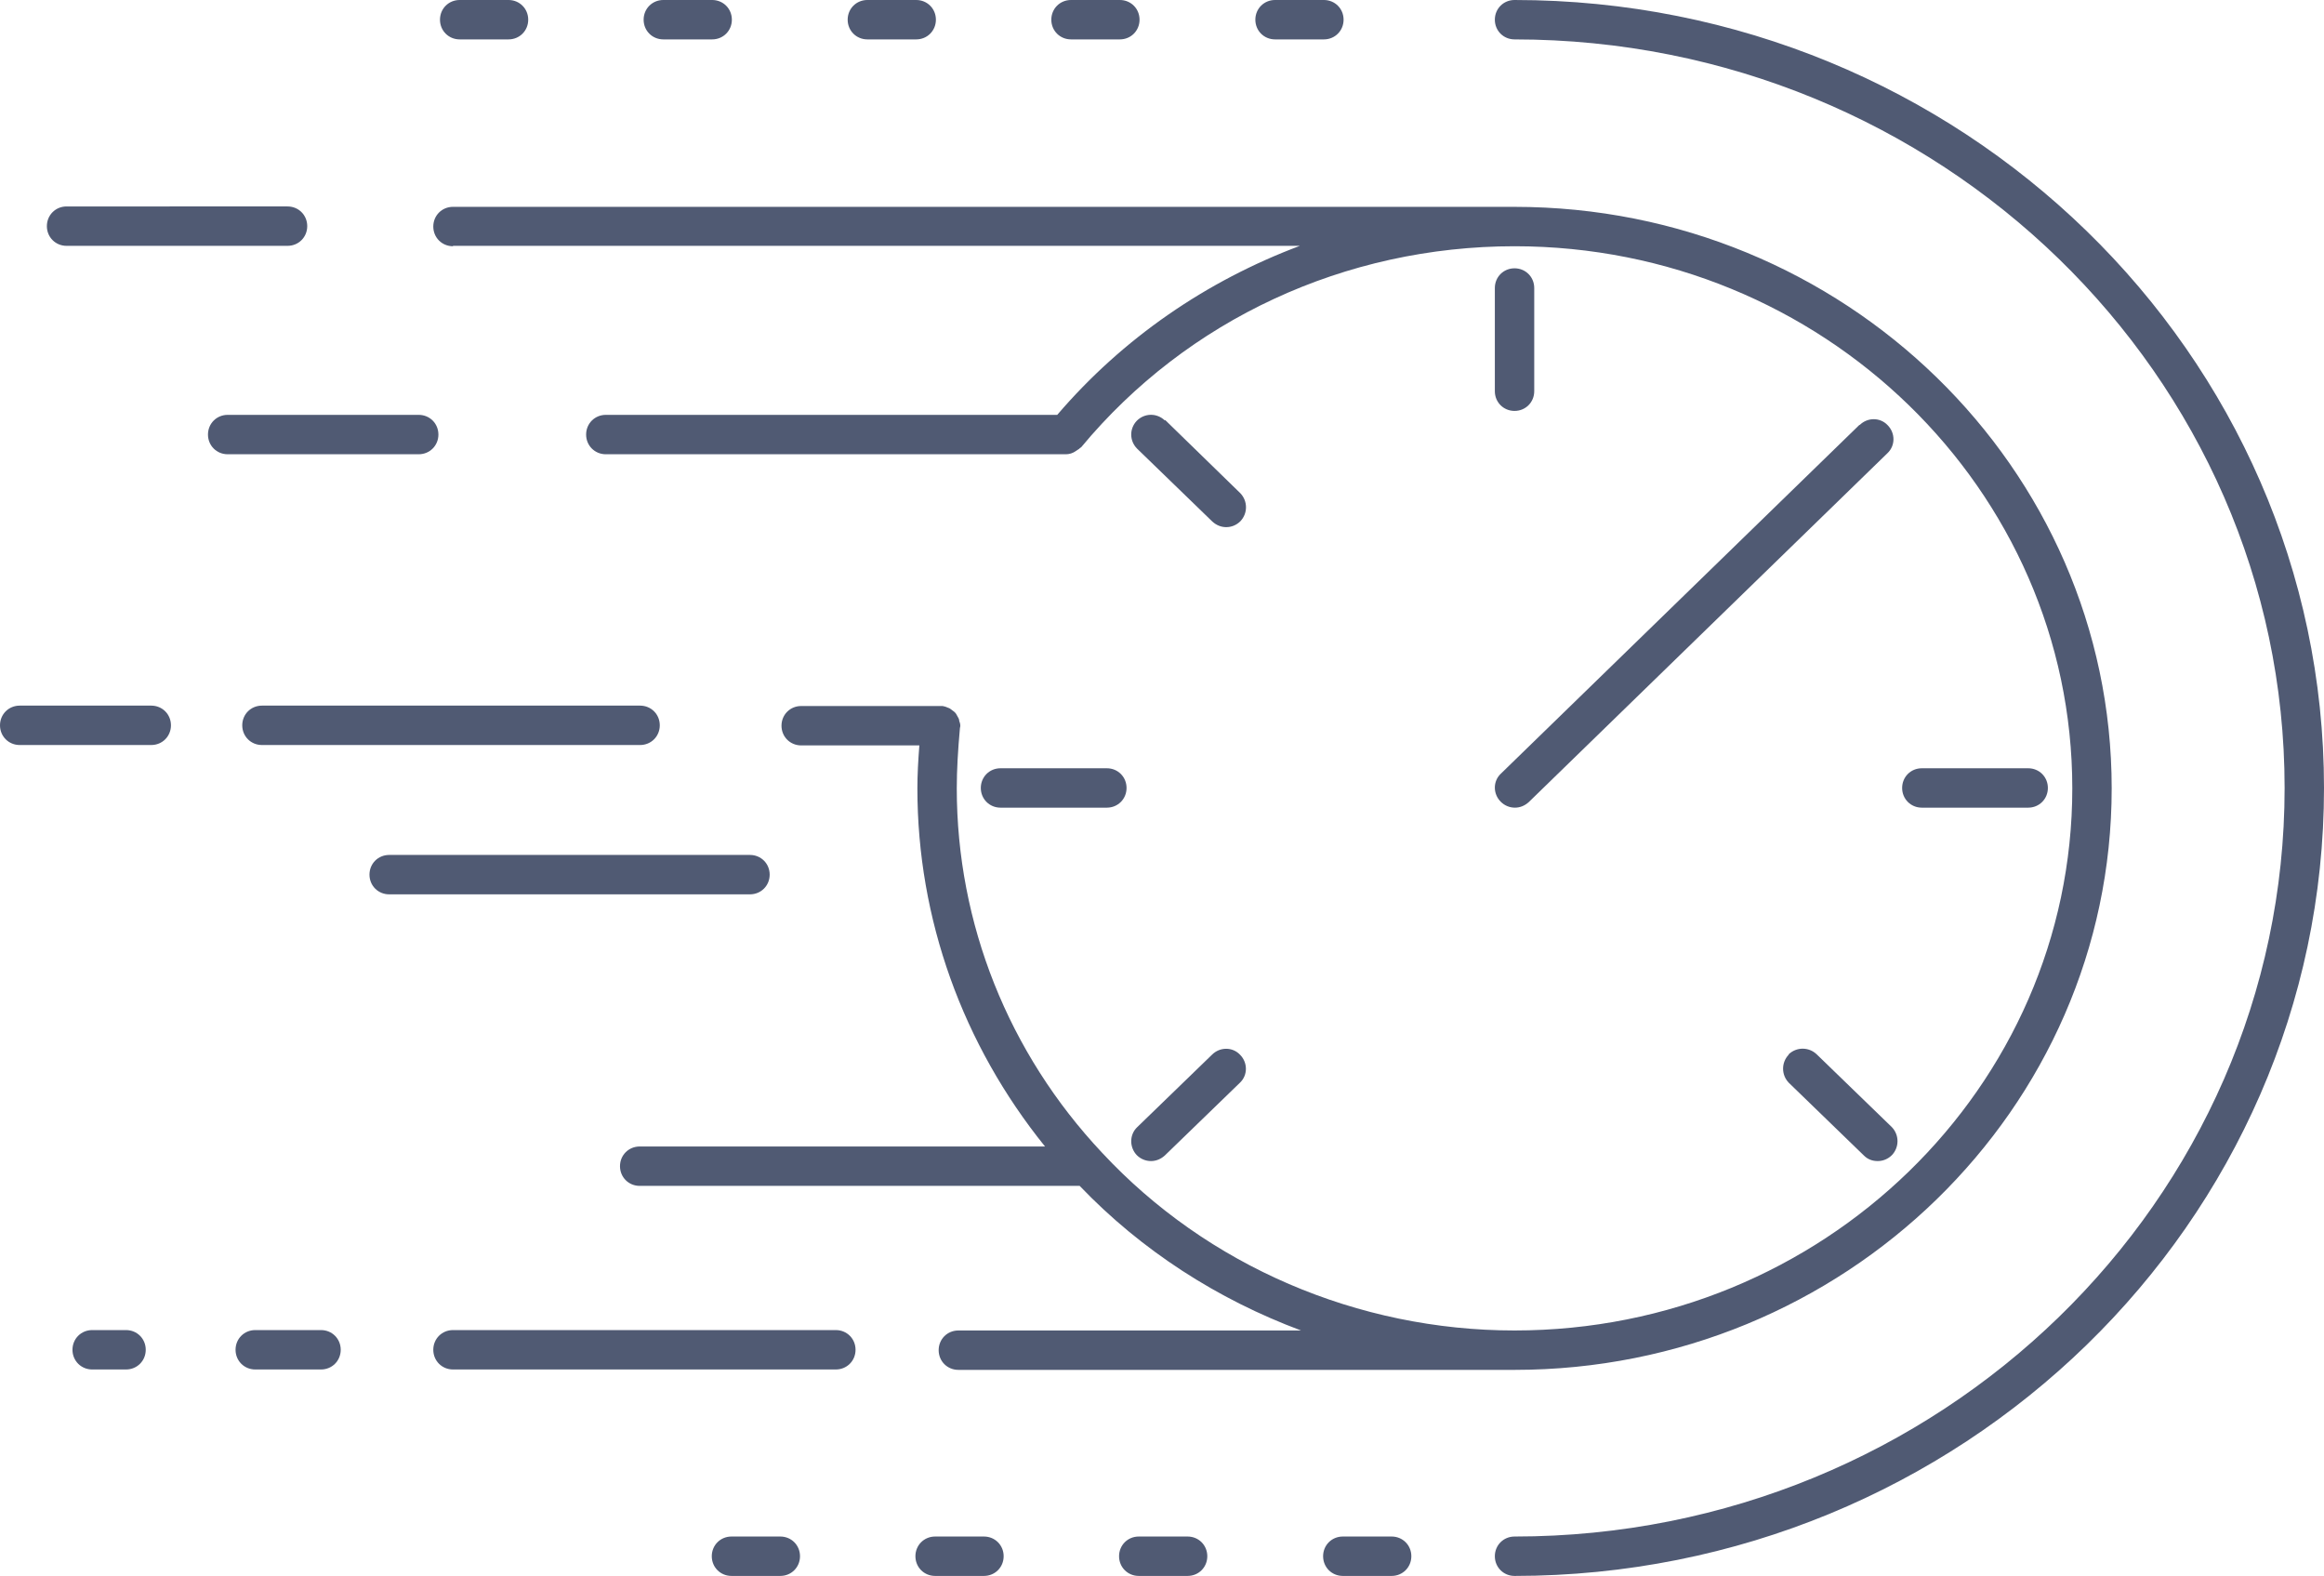 <?xml version="1.0" encoding="UTF-8"?><svg id="Layer_2" xmlns="http://www.w3.org/2000/svg" viewBox="0 0 59 40"><defs><style>.cls-1{fill:#505a73;stroke-width:0px;}</style></defs><g id="Layer_1-2"><path class="cls-1" d="m38.45,0c-.28,0-.5.22-.5.5s.22.5.5.5c10.78,0,19.55,8.52,19.55,19s-8.77,19-19.55,19c-.28,0-.5.22-.5.5s.22.5.5.5c11.33,0,20.55-8.97,20.55-20S49.78,0,38.45,0Z"/><path class="cls-1" d="m38.45,6.81c-.28,0-.5.22-.5.5v2.62c0,.28.22.5.5.5s.5-.22.5-.5v-2.62c0-.28-.22-.5-.5-.5Z"/><path class="cls-1" d="m32.37,1h1.24c.28,0,.5-.22.5-.5s-.22-.5-.5-.5h-1.24c-.28,0-.5.22-.5.5s.22.5.5.5Z"/><path class="cls-1" d="m27.19,1h1.24c.28,0,.5-.22.5-.5s-.22-.5-.5-.5h-1.24c-.28,0-.5.22-.5.5s.22.5.5.5Z"/><path class="cls-1" d="m22.02,1h1.24c.28,0,.5-.22.5-.5s-.22-.5-.5-.5h-1.24c-.28,0-.5.22-.5.5s.22.5.5.5Z"/><path class="cls-1" d="m16.84,1h1.24c.28,0,.5-.22.5-.5s-.22-.5-.5-.5h-1.24c-.28,0-.5.22-.5.5s.22.5.5.5Z"/><path class="cls-1" d="m11.67,1h1.24c.28,0,.5-.22.5-.5s-.22-.5-.5-.5h-1.24c-.28,0-.5.22-.5.5s.22.5.5.5Z"/><path class="cls-1" d="m35.33,39h-1.24c-.28,0-.5.22-.5.5s.22.5.5.5h1.24c.28,0,.5-.22.5-.5s-.22-.5-.5-.5Z"/><path class="cls-1" d="m30.15,39h-1.24c-.28,0-.5.22-.5.5s.22.5.5.5h1.24c.28,0,.5-.22.5-.5s-.22-.5-.5-.5Z"/><path class="cls-1" d="m24.98,39h-1.24c-.28,0-.5.22-.5.5s.22.5.5.5h1.24c.28,0,.5-.22.5-.5s-.22-.5-.5-.5Z"/><path class="cls-1" d="m19.81,39h-1.24c-.28,0-.5.22-.5.5s.22.5.5.5h1.24c.28,0,.5-.22.5-.5s-.22-.5-.5-.5Z"/><path class="cls-1" d="m29.57,10.67c-.2-.19-.51-.19-.71.01-.19.2-.19.51.01.71l1.91,1.85c.1.09.22.14.35.14s.26-.05.36-.15c.19-.2.19-.51,0-.71l-1.91-1.86Z"/><path class="cls-1" d="m28.1,20.5c.28,0,.5-.22.5-.5s-.22-.5-.5-.5h-2.7c-.28,0-.5.22-.5.5s.22.5.5.5h2.7Z"/><path class="cls-1" d="m30.78,26.76l-1.91,1.85c-.2.19-.2.51-.01.71.1.1.23.15.36.15s.25-.05.35-.14l1.91-1.85c.2-.19.2-.51,0-.71-.19-.2-.51-.2-.71,0Z"/><path class="cls-1" d="m45.41,26.77c-.19.2-.19.51,0,.71l1.91,1.85c.1.1.22.14.35.14s.26-.05.36-.15c.19-.2.19-.51,0-.71l-1.91-1.85c-.2-.19-.51-.19-.71,0Z"/><path class="cls-1" d="m51.49,20.5c.28,0,.5-.22.5-.5s-.22-.5-.5-.5h-2.7c-.28,0-.5.22-.5.5s.22.5.5.5h2.7Z"/><path class="cls-1" d="m47.21,10.78l-9.11,8.86c-.2.19-.2.51,0,.71.1.1.23.15.36.15s.25-.05.35-.14l9.11-8.86c.2-.19.2-.51,0-.71-.19-.2-.51-.2-.71,0Z"/><path class="cls-1" d="m11.5,6.24h21.5c-2.37.89-4.49,2.34-6.16,4.29h-11.46c-.28,0-.5.22-.5.5s.22.5.5.5h11.68c.09,0,.18-.03.25-.08.02-.01.04-.03.06-.04.02-.01.03-.02.05-.04,0,0,.02-.01.03-.02,2.69-3.24,6.7-5.1,11-5.1,7.81,0,14.16,6.17,14.16,13.76s-6.35,13.76-14.16,13.76c-3.98,0-7.8-1.64-10.47-4.51-2.38-2.53-3.69-5.82-3.69-9.25,0-.47.03-.97.08-1.53,0-.02.01-.03.01-.05,0-.05-.01-.09-.03-.14,0,0,0-.02,0-.02-.01-.04-.04-.08-.06-.12-.01-.02-.02-.04-.04-.06-.02-.02-.04-.04-.06-.05-.03-.02-.06-.05-.1-.07-.01,0-.02,0-.03-.01-.04-.02-.08-.03-.13-.04-.02,0-.03,0-.05,0h-3.54c-.28,0-.5.22-.5.5s.22.5.5.5h3c-.03.38-.05.75-.05,1.09,0,3.32,1.15,6.5,3.24,9.09h-10.29c-.28,0-.5.22-.5.5s.22.5.5.5h11.17c1.57,1.64,3.5,2.88,5.62,3.67h-8.7c-.28,0-.5.22-.5.5s.22.5.5.5h14.12c8.36,0,15.16-6.62,15.16-14.76s-6.8-14.76-15.16-14.76H11.5c-.28,0-.5.22-.5.5s.22.5.5.5Z"/><path class="cls-1" d="m6.65,17.91c-.28,0-.5.22-.5.5s.22.5.5.5h9.6c.28,0,.5-.22.5-.5s-.22-.5-.5-.5H6.65Z"/><path class="cls-1" d="m19.54,22.2c0-.28-.22-.5-.5-.5h-9.16c-.28,0-.5.22-.5.5s.22.5.5.5h9.16c.28,0,.5-.22.5-.5Z"/><path class="cls-1" d="m3.84,17.91H.5c-.28,0-.5.22-.5.5s.22.5.5.5h3.34c.28,0,.5-.22.5-.5s-.22-.5-.5-.5Z"/><path class="cls-1" d="m11.13,11.03c0-.28-.22-.5-.5-.5h-4.85c-.28,0-.5.22-.5.5s.22.5.5.5h4.85c.28,0,.5-.22.5-.5Z"/><path class="cls-1" d="m1.69,6.24h5.61c.28,0,.5-.22.5-.5s-.22-.5-.5-.5H1.69c-.28,0-.5.22-.5.5s.22.5.5.5Z"/><path class="cls-1" d="m21.22,33.76h-9.72c-.28,0-.5.22-.5.5s.22.5.5.5h9.72c.28,0,.5-.22.5-.5s-.22-.5-.5-.5Z"/><path class="cls-1" d="m8.15,33.76h-1.67c-.28,0-.5.22-.5.5s.22.5.5.5h1.67c.28,0,.5-.22.5-.5s-.22-.5-.5-.5Z"/><path class="cls-1" d="m3.2,33.76h-.86c-.28,0-.5.22-.5.5s.22.5.5.5h.86c.28,0,.5-.22.5-.5s-.22-.5-.5-.5Z"/></g></svg>